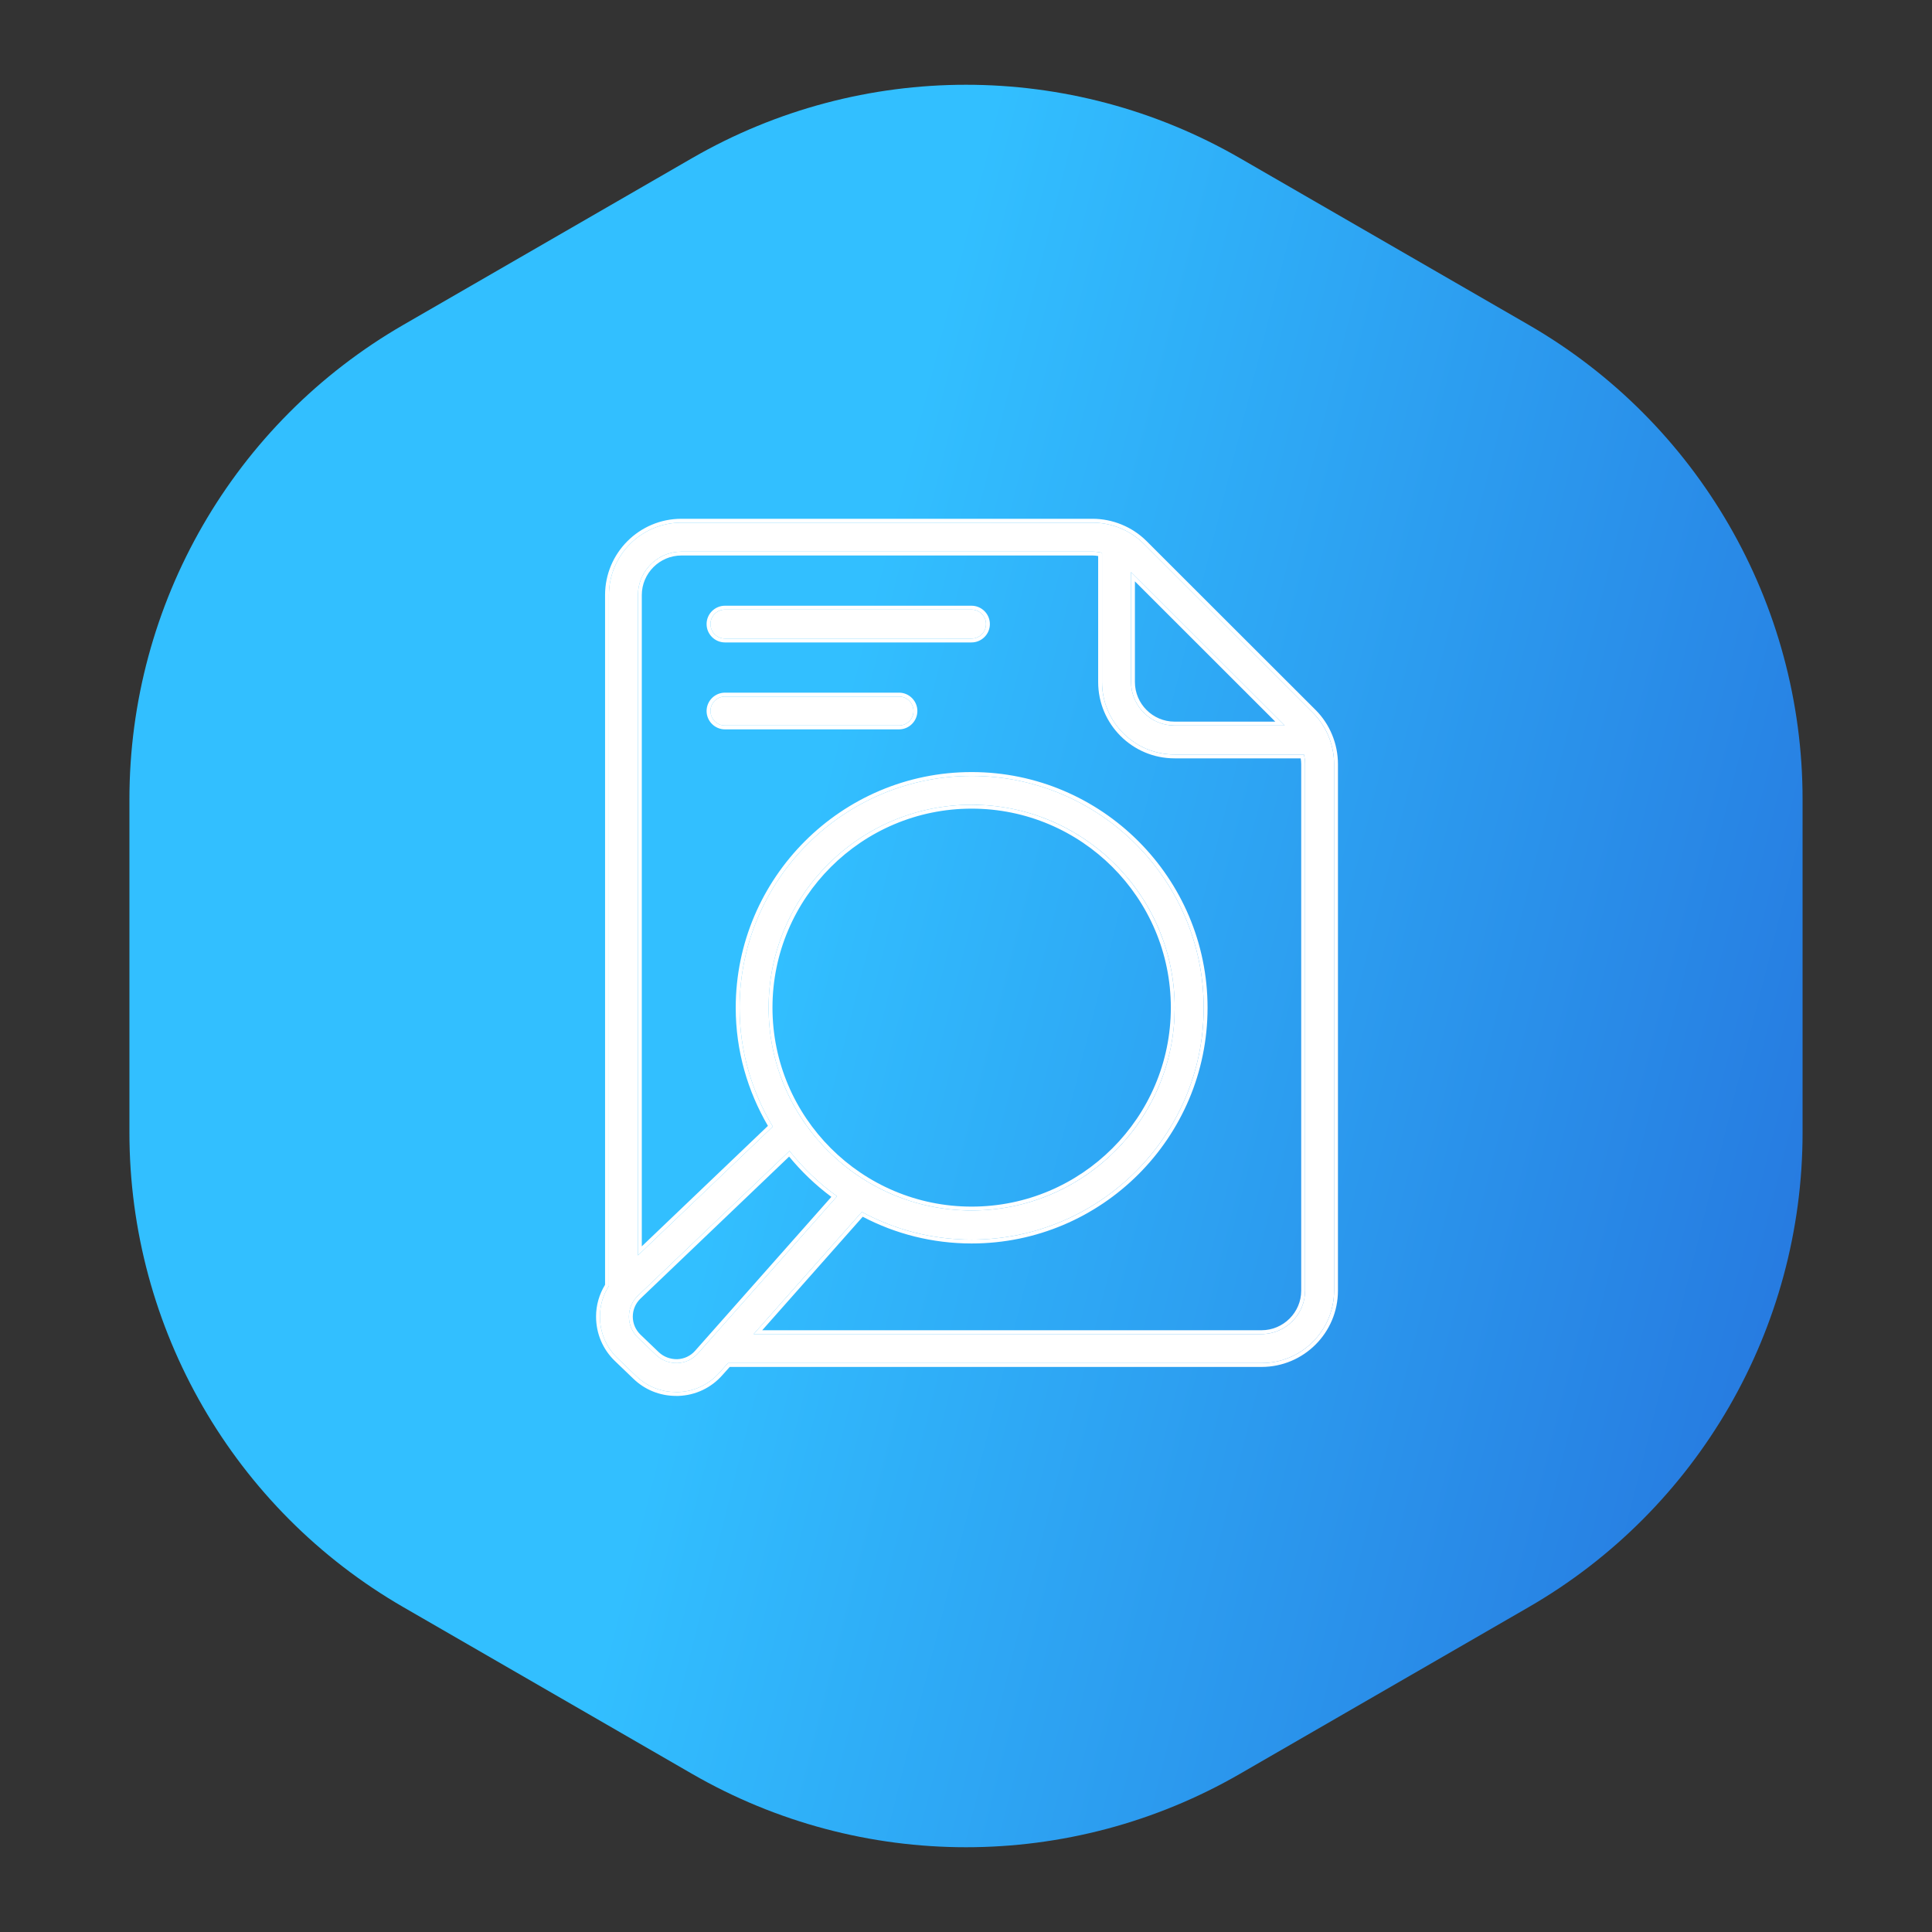 <svg width="100" height="100" viewBox="0 0 100 100" fill="none" xmlns="http://www.w3.org/2000/svg">
<rect x="0" y="0" width="100" height="100" fill="#333333" stroke="none"/>
<g clip-path="url(#clip0_1048_699)">
<path d="M35.821 8.186C44.595 3.121 55.405 3.121 64.179 8.186L79.122 16.814C87.896 21.879 93.301 31.241 93.301 41.373V58.627C93.301 68.759 87.896 78.121 79.122 83.186L64.179 91.814C55.405 96.879 44.595 96.879 35.821 91.814L20.878 83.186C12.104 78.121 6.699 68.759 6.699 58.627V41.373C6.699 31.241 12.104 21.879 20.878 16.814L35.821 8.186Z" fill="url(#paint0_linear_1048_699)"/>
<path d="M67.956 36.892L59.203 28.147C58.505 27.449 57.537 27.052 56.546 27.052H35.271C33.199 27.052 31.518 28.732 31.518 30.802V66.554C31.217 67.027 31.052 67.567 31.052 68.144C31.052 68.969 31.375 69.734 31.968 70.304L32.914 71.212C33.477 71.759 34.213 72.052 34.993 72.052H35.114C35.939 72.022 36.697 71.662 37.245 71.039L37.681 70.552H65.299C67.371 70.552 69.052 68.872 69.052 66.802V39.547C69.052 38.557 68.654 37.589 67.956 36.892ZM66.493 37.552H60.795C59.556 37.552 58.543 36.539 58.543 35.302V29.61L66.493 37.552ZM35.061 70.552C34.656 70.559 34.258 70.417 33.957 70.132L33.011 69.225C32.719 68.939 32.553 68.557 32.553 68.152C32.553 67.74 32.719 67.35 33.019 67.064L40.864 59.572C41.569 60.465 42.403 61.26 43.326 61.92L36.127 70.05C35.857 70.358 35.474 70.537 35.061 70.552ZM39.783 52.154C39.783 46.365 44.497 41.654 50.292 41.654C56.088 41.654 60.802 46.364 60.802 52.154C60.802 57.944 56.088 62.655 50.292 62.655C44.497 62.655 39.783 57.944 39.783 52.154ZM67.551 66.802C67.551 68.04 66.538 69.052 65.299 69.052H39.009L44.609 62.73C46.299 63.645 48.235 64.162 50.292 64.162C56.913 64.162 62.303 58.777 62.303 52.162C62.303 45.547 56.913 40.162 50.292 40.162C43.671 40.162 38.281 45.547 38.281 52.162C38.281 54.412 38.919 56.512 40 58.312L33.019 64.98V30.802C33.019 29.565 34.032 28.552 35.271 28.552H56.545C56.711 28.552 56.876 28.575 57.041 28.612V35.302C57.041 37.372 58.722 39.052 60.794 39.052H67.491C67.528 39.217 67.551 39.382 67.551 39.547L67.551 66.802Z" fill="white"/>
<path d="M50.285 31.552H37.523C37.111 31.552 36.773 31.889 36.773 32.302C36.773 32.714 37.111 33.052 37.523 33.052H50.285C50.698 33.052 51.036 32.714 51.036 32.302C51.036 31.889 50.698 31.552 50.285 31.552Z" fill="white"/>
<path d="M46.532 36.052H37.523C37.111 36.052 36.773 36.389 36.773 36.802C36.773 37.214 37.111 37.552 37.523 37.552H46.532C46.945 37.552 47.282 37.214 47.282 36.802C47.282 36.389 46.945 36.052 46.532 36.052Z" fill="white"/>
<path d="M69.052 66.802V39.547C69.052 38.618 68.703 37.71 68.084 37.025L67.956 36.892L59.203 28.147C58.505 27.449 57.537 27.052 56.546 27.052L56.545 26.852C57.589 26.852 58.608 27.27 59.344 28.005L68.098 36.75C68.834 37.485 69.252 38.504 69.252 39.547V66.802C69.252 68.982 67.481 70.752 65.298 70.752H37.77L37.395 71.171C36.811 71.835 36.002 72.22 35.121 72.252H34.994C34.162 72.252 33.377 71.94 32.776 71.356L31.83 70.448C31.197 69.84 30.852 69.023 30.852 68.144C30.852 67.549 31.018 66.991 31.318 66.5V30.802C31.318 28.621 33.089 26.852 35.271 26.852L35.271 27.052C33.199 27.052 31.518 28.732 31.518 30.802V66.554C31.217 67.027 31.052 67.567 31.052 68.144L31.056 68.298C31.094 69.064 31.412 69.77 31.968 70.304L32.914 71.212C33.407 71.691 34.031 71.975 34.703 72.038L34.993 72.052H35.114L35.267 72.042C36.033 71.975 36.732 71.623 37.245 71.039L37.681 70.552H65.299L65.492 70.547C67.41 70.45 68.95 68.911 69.047 66.994L69.052 66.802ZM40.864 59.572C41.569 60.465 42.403 61.26 43.326 61.92L36.127 70.05C35.857 70.358 35.474 70.537 35.061 70.552L34.91 70.548C34.558 70.522 34.22 70.382 33.957 70.132L33.011 69.225C32.755 68.975 32.597 68.651 32.561 68.303L32.553 68.152C32.553 67.791 32.68 67.447 32.913 67.176L33.019 67.064L40.864 59.572ZM62.303 52.162C62.303 45.651 57.081 40.331 50.602 40.166L50.292 40.162C43.671 40.162 38.281 45.547 38.281 52.162C38.281 54.412 38.919 56.512 40 58.312L33.019 64.98V30.802C33.019 29.642 33.91 28.679 35.041 28.564L35.271 28.552H56.545C56.711 28.552 56.876 28.575 57.041 28.612V35.302L57.045 35.495C57.143 37.412 58.683 38.95 60.601 39.048L60.794 39.052H67.491C67.528 39.217 67.551 39.382 67.551 39.547L67.551 66.802L67.54 67.031C67.424 68.162 66.46 69.052 65.299 69.052L65.299 68.853C66.427 68.852 67.351 67.929 67.351 66.803V39.547C67.351 39.45 67.34 39.352 67.324 39.252H60.794C58.612 39.252 56.842 37.483 56.841 35.303V28.779C56.741 28.763 56.643 28.752 56.545 28.752H35.271C34.143 28.752 33.219 29.675 33.219 30.802V64.511L39.748 58.275C38.699 56.478 38.081 54.393 38.081 52.162C38.082 45.437 43.561 39.962 50.292 39.962C57.024 39.962 62.503 45.437 62.503 52.162C62.503 58.888 57.024 64.362 50.292 64.362C48.258 64.362 46.339 63.863 44.655 62.978L39.453 68.853H65.299L65.299 69.052H39.009L44.609 62.73C46.193 63.587 47.994 64.096 49.908 64.156L50.292 64.162C56.913 64.162 62.303 58.777 62.303 52.162ZM60.602 52.154C60.602 46.475 55.977 41.855 50.292 41.855C44.608 41.855 39.983 46.475 39.983 52.154C39.983 57.834 44.607 62.454 50.292 62.454L50.292 62.655L49.752 62.641C44.207 62.359 39.783 57.764 39.783 52.154C39.783 46.365 44.497 41.654 50.292 41.654L50.833 41.668C56.378 41.95 60.802 46.545 60.802 52.154L60.789 52.694C60.506 58.234 55.907 62.655 50.292 62.655L50.292 62.454C55.978 62.454 60.602 57.834 60.602 52.154ZM36.573 36.802C36.573 36.279 37.001 35.852 37.524 35.852L37.523 36.052L37.447 36.056C37.07 36.094 36.773 36.415 36.773 36.802L36.777 36.878C36.813 37.23 37.095 37.512 37.447 37.548L37.523 37.552H46.532C46.919 37.552 47.24 37.255 47.279 36.878L47.282 36.802C47.282 36.389 46.945 36.052 46.532 36.052L46.532 35.852C47.055 35.852 47.483 36.279 47.483 36.802C47.483 37.325 47.055 37.752 46.532 37.752H37.524C37.001 37.752 36.573 37.325 36.573 36.802ZM58.543 35.302V29.61L66.493 37.552H60.795L60.795 37.352H66.009L58.743 30.091V35.302C58.743 36.429 59.667 37.352 60.795 37.352L60.795 37.552L60.566 37.54C59.434 37.424 58.543 36.462 58.543 35.302ZM46.532 35.852L46.532 36.052H37.523L37.524 35.852H46.532ZM36.573 32.302C36.573 31.779 37.001 31.352 37.524 31.352L37.523 31.552L37.447 31.556C37.07 31.594 36.773 31.915 36.773 32.302L36.777 32.378C36.813 32.73 37.095 33.012 37.447 33.048L37.523 33.052H50.285C50.698 33.052 51.036 32.714 51.036 32.302C51.036 31.889 50.698 31.552 50.285 31.552L50.285 31.352C50.808 31.352 51.236 31.779 51.236 32.302C51.236 32.825 50.808 33.252 50.285 33.252H37.524C37.001 33.252 36.573 32.825 36.573 32.302ZM50.285 31.352L50.285 31.552H37.523L37.524 31.352H50.285ZM56.545 26.852L56.546 27.052H35.271L35.271 26.852H56.545ZM32.753 68.152C32.754 68.501 32.895 68.832 33.15 69.08L34.096 69.987C34.355 70.233 34.699 70.357 35.054 70.352C35.413 70.338 35.744 70.183 35.977 69.918L43.032 61.95C42.223 61.349 41.486 60.646 40.845 59.865L33.157 67.209C32.897 67.456 32.753 67.794 32.753 68.152Z" fill="white"/>
</g>
<defs>
<linearGradient id="paint0_linear_1048_699" x1="18.916" y1="-19.451" x2="119.679" y2="5.936" gradientUnits="userSpaceOnUse">
<stop offset="0.361" stop-color="#32BFFF"/>
<stop offset="1" stop-color="#246DDA"/>
</linearGradient>
<clipPath id="clip0_1048_699">
<rect width="100" height="100" fill="white"/>
</clipPath>
</defs>
</svg>
